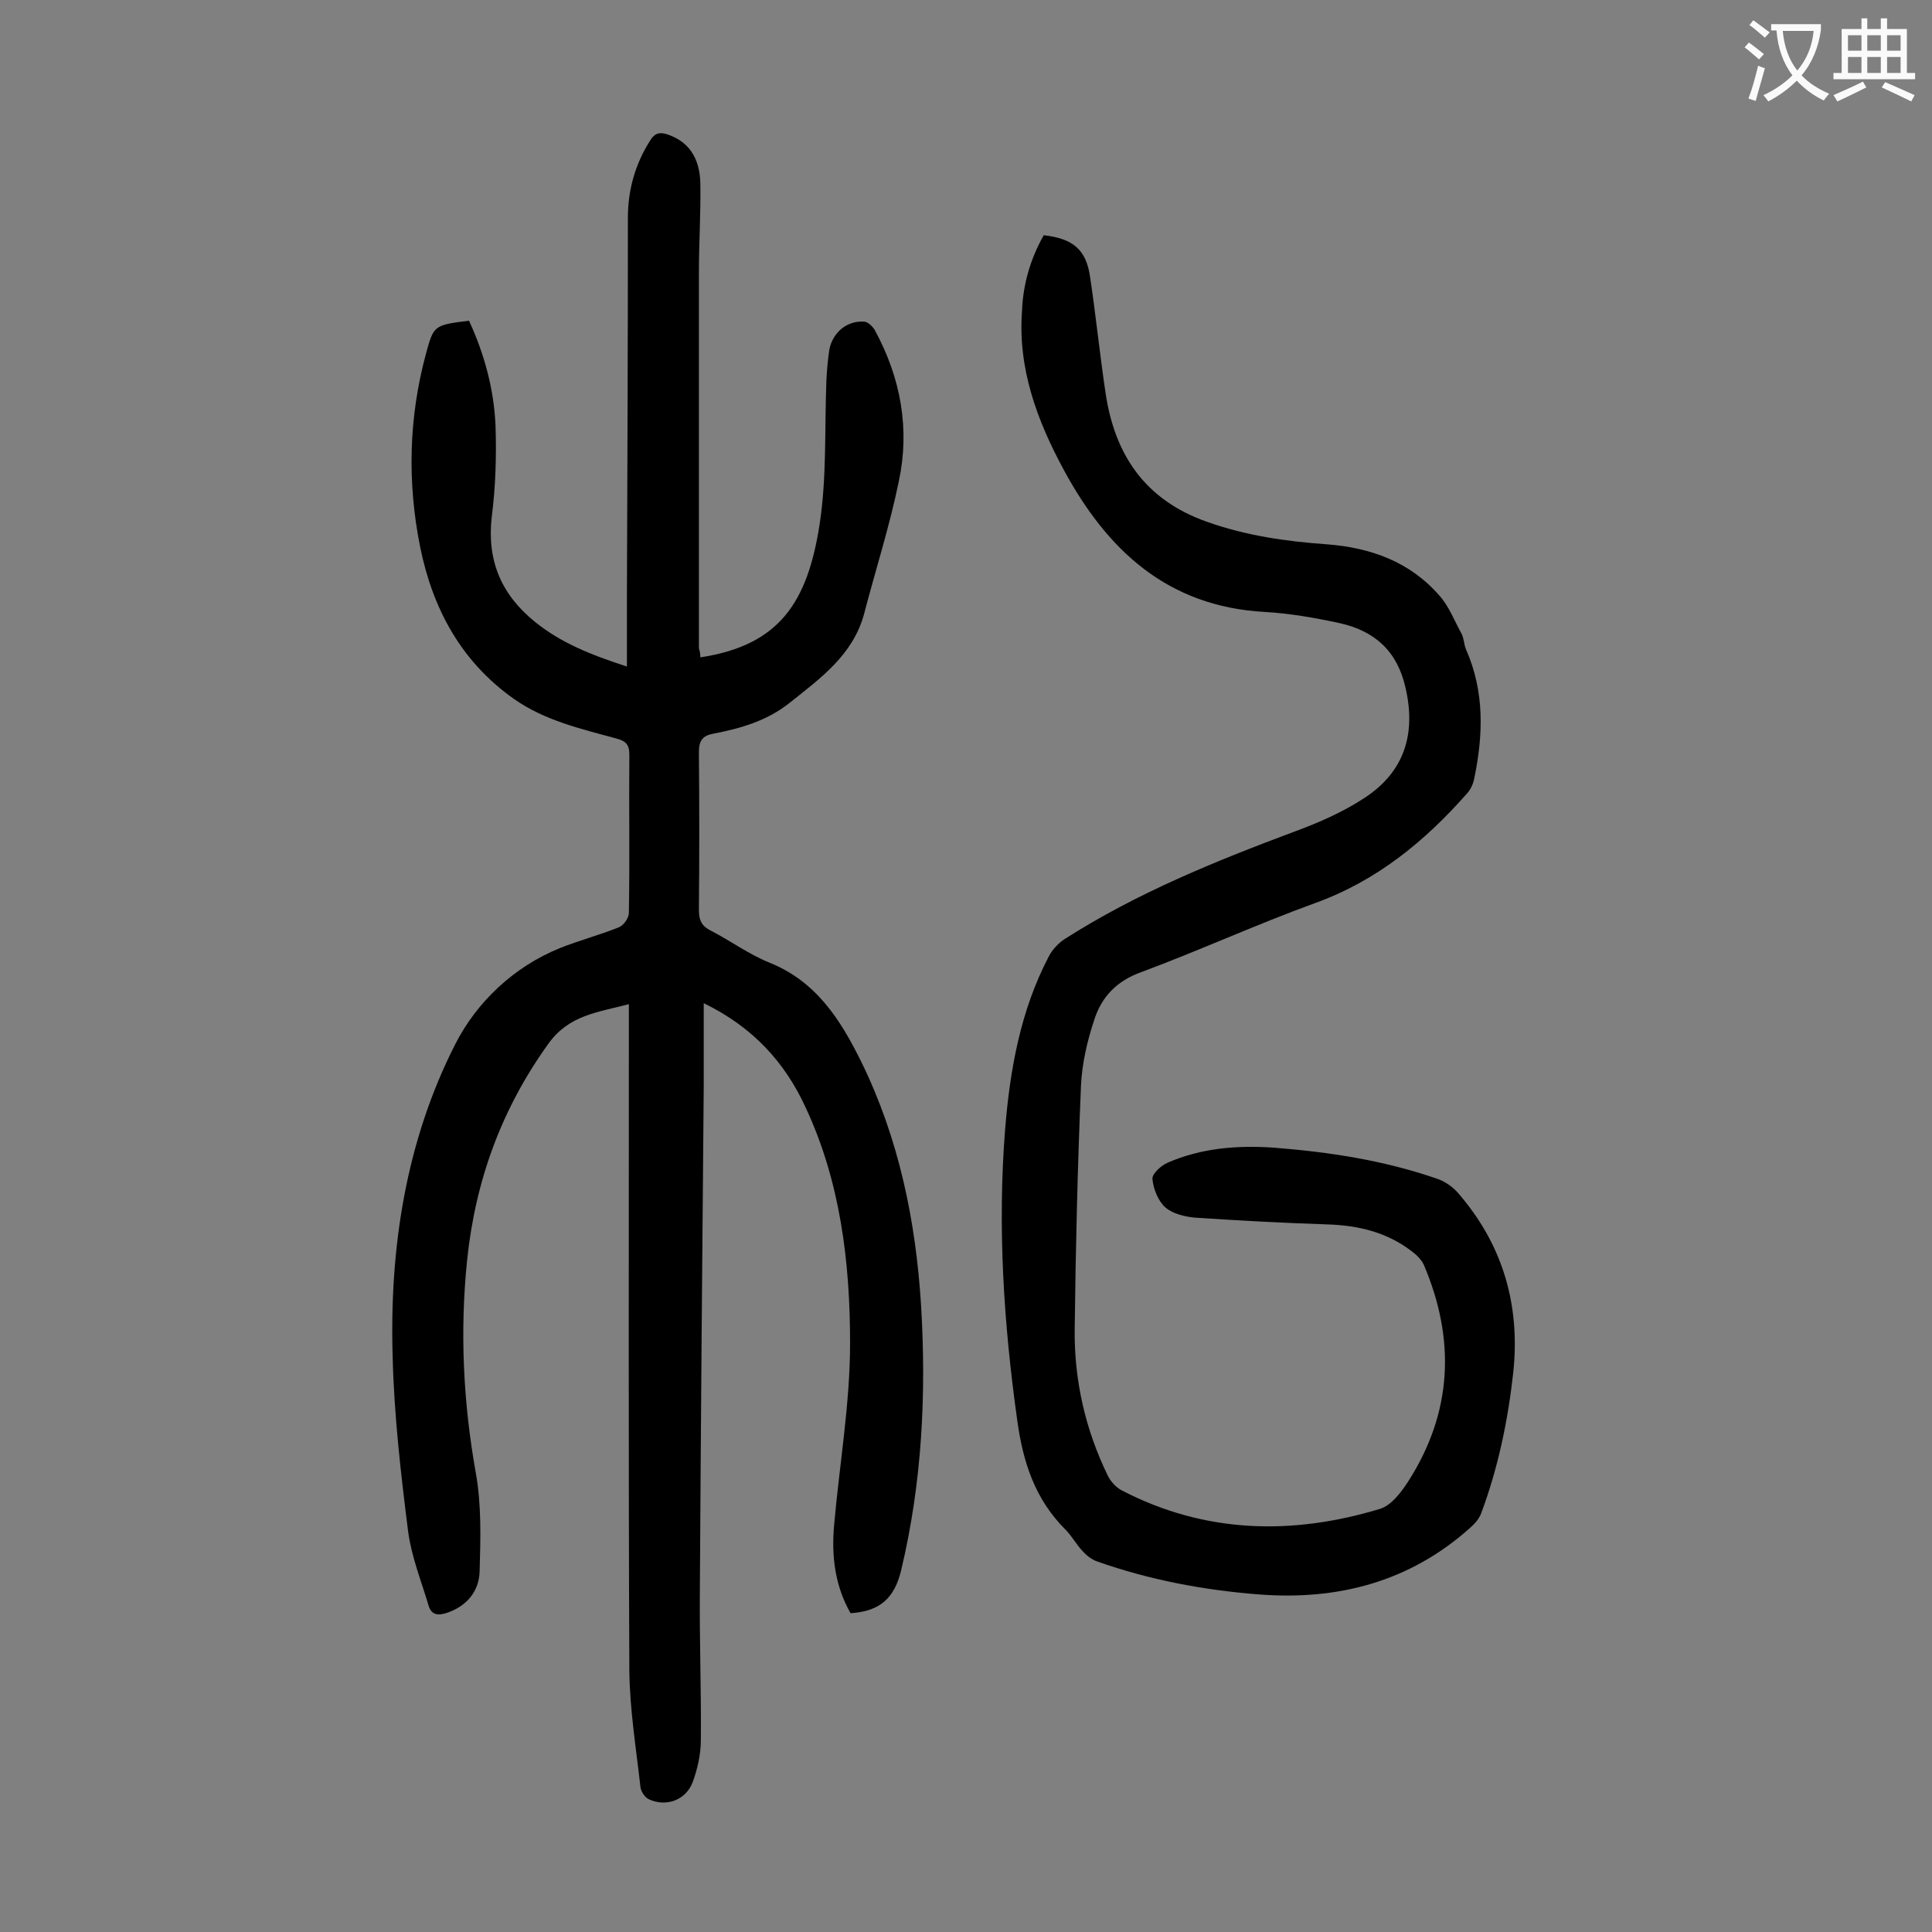 <svg enable-background="new 0 0 400 400" viewBox="0 0 400 400" xmlns="http://www.w3.org/2000/svg"><rect x="0" y="0" width="400" height="400" fill="#808080" stroke="none"/><path d="m145 136.1c16.4-2.5 22.2-11.4 24.7-27.6 1.5-9.8 1-19.8 1.4-29.8.1-2.1.3-4.2.6-6.3.7-3.6 3.7-6.1 7.3-5.8.8.1 1.8 1.1 2.2 1.9 5.3 9.8 7.2 20.3 4.9 31.1-1.9 9.3-4.8 18.3-7.2 27.5-2.3 8.5-9 13.3-15.4 18.4-4.6 3.7-10.1 5.3-15.8 6.4-2.2.4-3 1.4-3 3.8.1 10.9.1 21.9 0 32.8 0 2.3.8 3.4 2.7 4.3 4 2.1 7.7 4.8 11.9 6.5 9.7 3.9 14.7 11.8 19 20.5 7.8 15.9 11.3 32.9 12.4 50.5 1.1 18.4.2 36.6-4.1 54.7-1.4 5.9-4.4 8.6-10.5 9-3.2-5.6-4-11.8-3.4-18.3 1.1-12.5 3.3-25.1 3.3-37.6 0-16.7-2-33.4-9.2-48.8-4.3-9.4-11-16.7-21.1-21.6v17.2c-.3 34.7-.6 69.4-.8 104.2-.1 10.4.3 20.8.2 31.2 0 2.9-.7 6-1.7 8.7-1.4 3.7-5.5 5.2-9.1 3.5-.8-.4-1.6-1.6-1.7-2.5-.9-8-2.2-16-2.3-24-.2-44.5-.1-88.9-.1-133.4 0-1.4 0-2.8 0-4.7-6.4 1.7-12.3 2.2-16.6 8.1-9.8 13.6-15.2 28.5-16.9 45-1.5 14.7-.8 29.3 1.8 43.9 1.2 6.7 1 13.6.8 20.4-.1 4.1-2.6 7.2-6.7 8.6-1.8.6-3.3.6-3.9-1.6-1.5-5-3.5-10-4.2-15.2-1.5-11.9-2.9-24-3.2-36-.7-22.6 2.7-44.8 13-65 4.4-8.6 12-15.9 21.6-19.8 4-1.6 8.2-2.7 12.2-4.3 1-.4 2.1-1.9 2.1-3 .2-10.9 0-21.9.1-32.8 0-2.1-.8-2.8-2.7-3.3-7.3-2-14.8-3.7-21.2-8.2-10.9-7.7-16.8-18.6-19.4-31.4-2.7-13.4-2.4-26.8 1.2-40.1 1.6-5.8 1.6-5.9 8.9-6.8 3.2 6.9 5.2 14.3 5.5 21.9.2 6.3 0 12.6-.8 18.8-1 9 2 16 8.9 21.6 5.4 4.4 11.7 6.9 19.1 9.3 0-5.4 0-10.4 0-15.3.1-25.9.2-51.7.2-77.6 0-5.8 1.5-11.1 4.6-16 .9-1.5 1.9-1.8 3.5-1.3 4.3 1.4 6.8 4.7 6.9 10.2.1 6.2-.3 12.4-.3 18.6v77.6c.2.7.3 1.2.3 1.9z" fill="#000001"/><path d="m216.1 48.7c6.1.7 8.8 3 9.6 8.7 1.2 8 2 16 3.2 24 1.9 12.8 8.2 22.1 20.9 26.6 8.1 2.9 16.5 4.1 25 4.7 9 .7 17.1 3.6 23.2 10.6 2 2.2 3.1 5.2 4.6 7.9.5 1 .5 2.2.9 3.2 3.9 8.8 3.6 17.8 1.7 26.9-.2 1-.7 2.1-1.4 2.9-8.8 10-18.8 18.2-31.6 22.8-12.1 4.4-23.9 9.8-36 14.3-5 1.8-8.1 5.1-9.6 9.7-1.5 4.5-2.6 9.2-2.8 13.9-.7 16.8-1.1 33.6-1.3 50.4-.1 10.5 2.2 20.6 6.8 30.1.6 1.3 1.8 2.6 3 3.2 17.2 8.9 35.2 9.3 53.4 3.8 2.3-.7 4.3-3.3 5.8-5.6 9.2-14.3 9.9-29.4 3.3-44.9-.5-1.1-1.5-2.1-2.6-2.9-5.1-3.9-11-5.3-17.4-5.5-9.2-.3-18.3-.8-27.4-1.4-2.1-.2-4.6-.8-6.1-2.1s-2.5-3.8-2.7-5.9c-.1-1.1 1.8-2.8 3.2-3.4 6.9-3 14.3-3.6 21.8-3.1 11.5.9 22.8 2.6 33.8 6.4 1.6.5 3.2 1.6 4.3 2.8 9.4 10.7 13.1 23.3 11.6 37.4-1.1 9.9-3.1 19.6-6.6 29-.4 1.2-1.4 2.3-2.3 3.1-12.5 11.2-27.4 15.1-43.9 13.8-11.4-.9-22.5-3-33.3-6.8-1.2-.4-2.3-1.3-3.1-2.2-1.3-1.4-2.2-3.1-3.5-4.4-6.3-6.3-8.8-13.9-10-22.7-2.8-20-4.1-40-2.5-60.2 1-12.4 3.2-24.6 9-35.7.7-1.4 1.9-2.7 3.2-3.6 15-9.6 31.3-16.2 47.9-22.4 4.9-1.8 9.9-4 14.3-6.9 8.3-5.4 10.7-13.3 8.5-22.8-1.7-7.6-6.4-11.8-13.7-13.4-5.1-1.1-10.2-2-15.4-2.3-20.2-1.1-32.7-12.8-41.7-29.5-5.5-10.2-9.5-20.9-8.6-32.9.2-5.3 1.7-10.7 4.5-15.6z" fill="#000001"/><g fill="#fafafb"><path d="m362.1 8.8c1.1.8 2.1 1.6 3.1 2.4l-1 1.1c-1.3-1.1-2.3-2-3-2.5zm1.9 4.8c.5.2.9.4 1.4.5-.6 2.3-1.3 4.5-1.9 6.8l-1.5-.5c.8-2.1 1.4-4.3 2-6.8zm-1-9.4c1.3.9 2.4 1.8 3.4 2.5l-1 1.1c-1.4-1.2-2.4-2.1-3.2-2.6zm3.7 2.2v-1.4h10.3v1.2c-.5 3.6-1.8 6.8-4 9.4 1.5 1.6 3.4 2.8 5.7 3.8-.3.4-.7.8-1.1 1.4-2.3-1.1-4.1-2.5-5.6-4.1-1.6 1.6-3.6 3.1-5.9 4.3-.3-.5-.7-.9-1-1.3 2.4-1.1 4.4-2.5 6-4.1-1.9-2.5-3-5.6-3.3-9.3h-1.1zm8.8 0h-6.4c.3 3.3 1.3 6 3 8.2 2-2.3 3.1-5.1 3.4-8.2z"/><path d="m385.3 3.8h1.3v2.2h2.8v-2.2h1.3v2.2h4.1v9.1h1.7v1.3h-16.9v-1.3h1.7v-9.1h4.1v-2.2zm.4 13.1.7 1.2c-1.8.9-3.8 1.9-6 2.9-.2-.4-.5-.8-.8-1.3 2.3-1 4.3-1.9 6.1-2.8zm-3.1-6.4h2.8v-3.2h-2.8zm0 4.6h2.8v-3.3h-2.8zm4-4.6h2.8v-3.2h-2.8zm0 4.6h2.8v-3.3h-2.8zm3.7 1.9c2.1.9 4.1 1.8 6.1 2.7l-.7 1.3c-2.2-1.1-4.2-2-6.1-2.9zm3.2-9.7h-2.8v3.2h2.8zm-2.8 7.8h2.8v-3.3h-2.8z"/></g></svg>